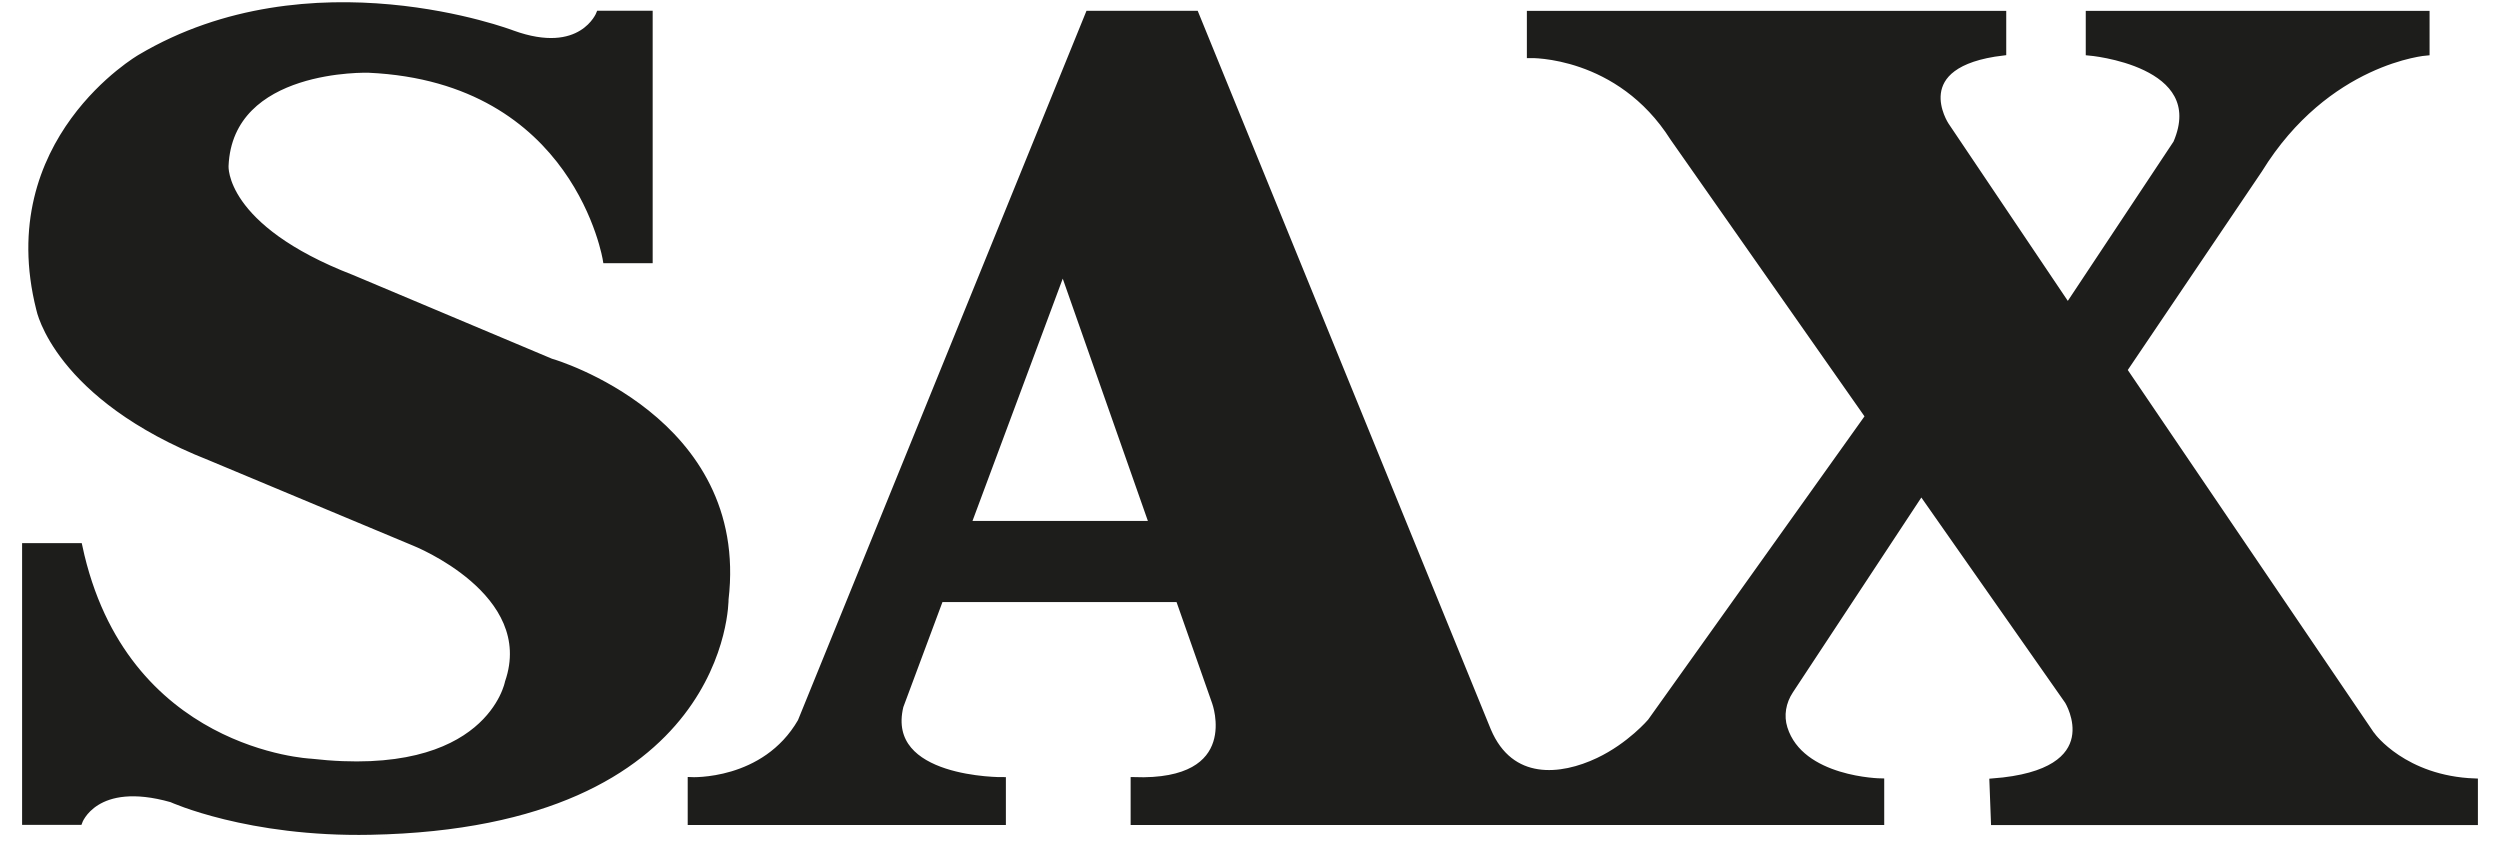 <svg xmlns="http://www.w3.org/2000/svg" fill="none" viewBox="0 0 99 34">
  <path fill="#1D1D1B" stroke="#1D1D1B" stroke-miterlimit="10" stroke-width="0.25" d="M93.936 29.132 84.109 14.652 89.463 6.726C92.147 2.376 96.086 2.073 96.086 2.073V.555H82.721V2.073C82.721 2.073 87.553 2.479 86.183 5.665L81.886 12.14 77.054 4.957C77.054 4.957 75.444 2.53 79.322 2.073V.555H60.589V2.174C60.589 2.174 64.108 2.073 66.258 5.461L73.987 16.488 65.364 28.576C65.364 28.576 64.554 29.532 63.293 30.13 61.825 30.827 59.818 31.05 58.921 28.93L47.345.553H43.109L31.712 28.574C30.279 31.053 27.358 30.9 27.358 30.9V32.546H39.708V30.9C39.708 30.9 34.934 30.952 35.651 27.967L37.234 23.718H46.68L48.12 27.815C48.12 27.815 49.313 31.053 44.898 30.9V32.546H74.49V30.95C74.49 30.95 71.307 30.912 70.66 28.838 70.503 28.337 70.595 27.799 70.895 27.347L76.082 19.479 81.888 27.766C81.888 27.766 83.619 30.598 78.906 30.952L78.966 32.548H98V30.952C95.197 30.851 93.943 29.132 93.943 29.132H93.936ZM38.331 20.753 42.088 10.667 45.632 20.753H38.331ZM21.861 14.343 13.93 11.005C8.756 9.003 8.926 6.571 8.926 6.571 9.094 2.566 14.606 2.756 14.606 2.756 22.873 3.137 23.999 10.297 23.999 10.297H25.721V.551H23.733C23.733.551 23.043 2.326 20.287 1.325 20.287 1.325 12.3-1.726 5.552 2.279 5.552 2.279-.128 5.568 1.56 12.243 1.56 12.243 2.234 15.709 8.308 18.107L16.407 21.492C16.407 21.492 21.355 23.447 20.119 27.022 20.119 27.022 19.387 30.979 12.302 30.168 12.302 30.168 4.878 29.835 3.136 21.633H1V32.541H3.136C3.136 32.541 3.754 30.786 6.792 31.646 6.792 31.646 9.828 33.03 14.667 32.933 28.788 32.656 28.726 23.731 28.726 23.731 29.563 16.587 21.865 14.338 21.865 14.338L21.861 14.343Z"/>
</svg>

